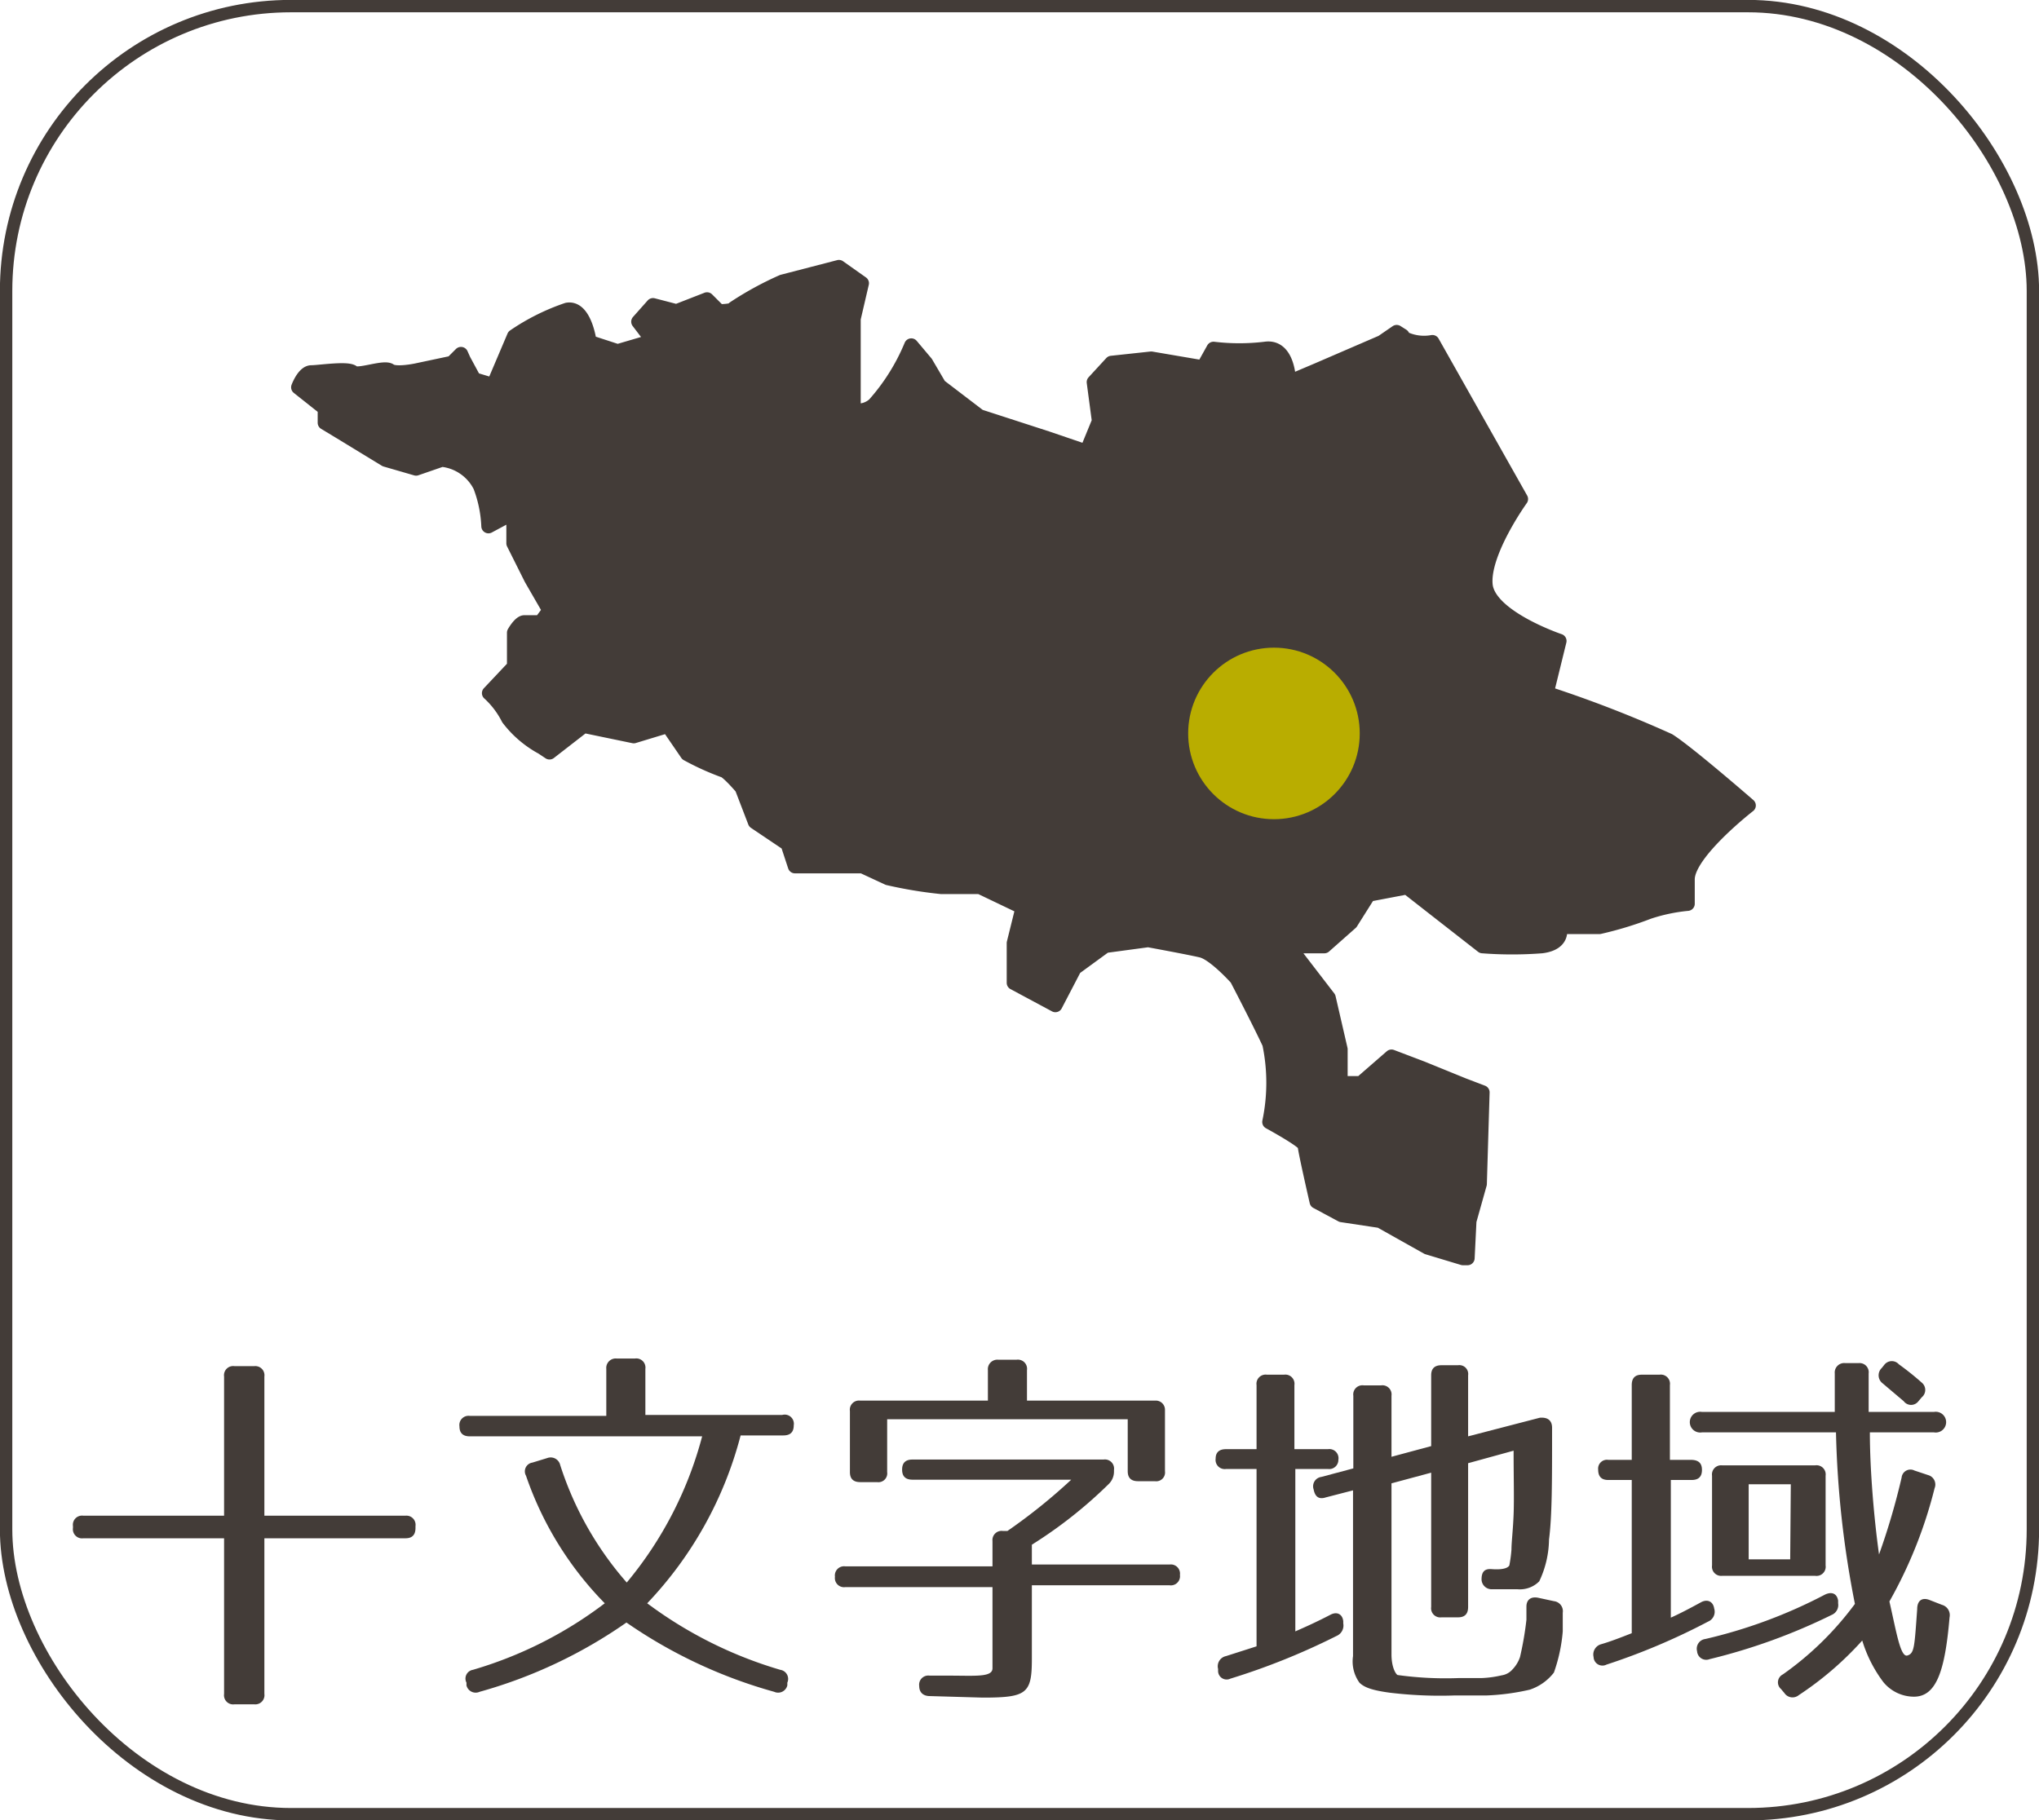 <svg xmlns="http://www.w3.org/2000/svg" viewBox="0 0 66.79 59.64"><g id="レイヤー_2" data-name="レイヤー 2"><g id="レイヤー_1-2" data-name="レイヤー 1"><path d="M45.94,11l-.19-.12-.48.33-2.13.92-.92.39s0-1.21-.78-1.09a7.15,7.15,0,0,1-1.69,0l-.34.61-1.7-.29-1.3.14-.58.63L36,13.8l-.41,1-1.29-.44-2.22-.72-1.31-1-.44-.75-.48-.57a6.82,6.82,0,0,1-1.21,1.93.78.78,0,0,1-.68.19v-3l.27-1.16-.75-.53-1.85.48a10.66,10.66,0,0,0-1.59.87c0,.1-.49.1-.49.1l-.39-.39-1,.39L21.39,10l-.48.54.48.63-1.16.34-.92-.3s-.15-1.16-.73-1.06a7.11,7.11,0,0,0-1.74.87l-.68,1.6-.63-.19-.34-.63-.09-.2-.29.29-1.18.25s-.67.14-.86,0-1.06.21-1.21.06-1.11,0-1.36,0-.43.49-.43.49l.87.69v.47l.48.29,1.51.92,1,.29.84-.29a1.59,1.59,0,0,1,1.26.87A4.16,4.16,0,0,1,16,17.24l.82-.44v1l.58,1.16L18,20l-.29.39h-.53c-.15,0-.34.34-.34.34v1.11l-.82.87a2.88,2.88,0,0,1,.63.83,3.46,3.46,0,0,0,1.11.95l.24.16,1.12-.87,1.64.34,1.12-.34.63.92a8.65,8.65,0,0,0,1.16.53c.14,0,.63.58.63.58l.43,1.12,1.07.72.24.73h2.21l.84.39a14.1,14.1,0,0,0,1.75.29H32.1l1.4.67-.29,1.17v1.3l1.36.73.63-1.21,1-.73,1.41-.19s1.31.24,1.74.34,1.16.92,1.16.92.73,1.4,1.07,2.13a6.25,6.25,0,0,1,0,2.57s1.16.63,1.16.77.39,1.84.39,1.84l.82.44,1.26.19,1.55.87,1.16.35-.38-.49.38.49.15,0L48.13,40l.34-1.21.09-3-.63-.24L46.58,35l-1-.38-1,.87h-.67V34.38l-.39-1.69L42.22,31h1.16l.87-.77.58-.92,1.26-.24.92.72L48.56,31a12.72,12.72,0,0,0,1.94,0c.78-.1.58-.63.58-.63s1.17,0,1.31,0A11.61,11.61,0,0,0,54,29.88a5.77,5.77,0,0,1,1.28-.27c0-.25,0-.52,0-.8,0-.87,2-2.42,2-2.42s-2-1.74-2.62-2.13a39.2,39.2,0,0,0-4-1.55L51.08,21s-2.32-.78-2.42-1.84,1.16-2.81,1.16-2.81l-2.9-5.14a1.52,1.52,0,0,1-1-.16" style="fill:#433c38;stroke:#433c38;stroke-linecap:round;stroke-linejoin:round;stroke-width:0.468px"/><circle cx="41.73" cy="24.03" r="2.81" style="fill:#b9ad00"/><rect x="0.2" y="0.2" width="66.39" height="59.24" rx="9.33" style="fill:none;stroke:#433c38;stroke-miterlimit:10;stroke-width:0.406px"/><path d="M13.61,50v.06c0,.23-.11.34-.33.34H8.66v5.1a.3.3,0,0,1-.33.34H7.68a.3.3,0,0,1-.34-.34V50.4H2.73a.3.3,0,0,1-.34-.34V50a.3.3,0,0,1,.34-.34H7.34V45.1a.3.3,0,0,1,.34-.34h.65a.3.3,0,0,1,.33.34v4.56h4.62A.3.3,0,0,1,13.61,50Z" style="fill:#433c38"/><path d="M26,46.7v0c0,.22-.11.33-.34.33H24.26a12.55,12.55,0,0,1-3.06,5.5,13.76,13.76,0,0,0,4.36,2.18.3.3,0,0,1,.23.42l0,.09a.31.31,0,0,1-.43.21,16,16,0,0,1-4.84-2.27,15.78,15.78,0,0,1-4.81,2.27.31.31,0,0,1-.43-.21l0-.09a.29.29,0,0,1,.21-.42,13.31,13.31,0,0,0,4.32-2.18,11.09,11.09,0,0,1-2.58-4.18.29.29,0,0,1,.21-.43l.49-.15a.32.32,0,0,1,.42.23,10.87,10.87,0,0,0,2.18,3.85A12.43,12.43,0,0,0,23,47.06H15.39c-.23,0-.34-.11-.34-.33v0a.3.3,0,0,1,.34-.34h4.47V44.85a.31.31,0,0,1,.34-.34h.6a.3.3,0,0,1,.34.34v1.51h4.48A.3.3,0,0,1,26,46.7Z" style="fill:#433c38"/><path d="M36.33,48.61a14.74,14.74,0,0,1-2.53,2v.65h4.51a.3.3,0,0,1,.34.34h0a.3.3,0,0,1-.34.34H33.8v2.42c0,1.13-.17,1.26-1.61,1.26l-1.73-.05c-.22,0-.35-.12-.35-.33v0a.3.3,0,0,1,.34-.34c.19,0,.39,0,.63,0,.86,0,1.43.06,1.43-.24V52H27.69a.3.3,0,0,1-.34-.34h0a.3.3,0,0,1,.34-.34h4.82v-.83a.3.3,0,0,1,.34-.33H33a18.5,18.5,0,0,0,2.09-1.68H29.89c-.23,0-.34-.11-.34-.33s.11-.33.34-.33h6.26a.3.3,0,0,1,.34.34v.06A.57.57,0,0,1,36.33,48.61Zm1.83-2.41v2a.29.29,0,0,1-.33.33h-.55c-.23,0-.34-.11-.34-.33V46.5H29.06v1.73a.29.29,0,0,1-.33.33h-.55c-.23,0-.34-.11-.34-.33v-2a.3.3,0,0,1,.34-.34h4.18v-1a.31.31,0,0,1,.34-.34h.6a.3.3,0,0,1,.34.34v1h4.19A.3.3,0,0,1,38.16,46.2Z" style="fill:#433c38"/><path d="M43.84,47.83a.3.3,0,0,1-.34.3H42.43v5.32c.32-.14.7-.31,1.16-.55.22-.11.39,0,.41.22v.07a.37.37,0,0,1-.22.41A22.46,22.46,0,0,1,40.3,55a.28.28,0,0,1-.4-.25v-.07a.34.34,0,0,1,.26-.42l1-.32V48.13h-1a.3.3,0,0,1-.34-.34c0-.2.11-.31.34-.31h1v-2.1a.3.3,0,0,1,.34-.34h.56a.3.3,0,0,1,.34.34v2.1H43.5A.3.3,0,0,1,43.84,47.83Zm7-1v.08c0,1.62,0,2.77-.1,3.53a3.29,3.29,0,0,1-.32,1.37.89.89,0,0,1-.71.26c-.3,0-.6,0-.86,0a.33.33,0,0,1-.32-.32v0c0-.23.08-.36.33-.34s.51,0,.58-.12a4.4,4.4,0,0,0,.07-.52c0-.24.05-.63.07-1.15s0-1.2,0-2.09l-1.49.41v4.71c0,.23-.11.34-.33.34h-.54a.3.3,0,0,1-.34-.34v-4.4l-1.3.35v5.6c0,.43.14.65.2.68a11.51,11.51,0,0,0,2,.1h.75a3.45,3.45,0,0,0,.66-.09.58.58,0,0,0,.35-.19,1.08,1.08,0,0,0,.25-.41h0A10.57,10.57,0,0,0,50,53.07l0-.43c0-.23.15-.34.39-.29l.51.11a.33.33,0,0,1,.29.38l0,.61a5.32,5.32,0,0,1-.29,1.35,1.66,1.66,0,0,1-.79.56,7.5,7.5,0,0,1-1.43.19H47.63a13.79,13.79,0,0,1-2.1-.09c-.6-.08-.85-.18-1-.33a1.19,1.19,0,0,1-.21-.87V48.83l-.89.23c-.21.07-.35,0-.4-.26v0a.31.31,0,0,1,.25-.41l1.05-.28V45.73a.3.3,0,0,1,.34-.34h.57a.3.3,0,0,1,.34.34v2l1.3-.35V45.06c0-.22.11-.33.34-.33h.54a.29.29,0,0,1,.33.33v2l2.35-.61C50.7,46.43,50.84,46.54,50.84,46.78Z" style="fill:#433c38"/><path d="M55.75,48.16c0,.22-.11.33-.34.33h-.68V53c.25-.11.58-.28,1-.51.22-.11.39,0,.42.21v0a.35.35,0,0,1-.2.43,21.5,21.5,0,0,1-3.33,1.41.29.29,0,0,1-.42-.25h0a.35.35,0,0,1,.25-.42c.28-.08.62-.21,1-.36V48.49h-.77c-.22,0-.33-.11-.33-.34a.29.29,0,0,1,.33-.32h.77V45.38c0-.23.11-.34.33-.34h.58a.3.3,0,0,1,.34.34v2.45h.68C55.64,47.83,55.75,47.94,55.75,48.16ZM61.21,45c0,.51,0,.9,0,1.26h2.14a.34.34,0,1,1,0,.67H61.25c0,1.26.14,2.85.3,4a22.67,22.67,0,0,0,.74-2.52.29.29,0,0,1,.42-.23l.45.15a.32.32,0,0,1,.21.43,14.82,14.82,0,0,1-1.48,3.71c.23,1,.36,1.84.59,1.77s.23-.28.32-1.52c0-.28.16-.39.4-.3l.41.16a.35.35,0,0,1,.25.41c-.15,1.78-.44,2.6-1.17,2.6a1.3,1.3,0,0,1-1-.48A4.38,4.38,0,0,1,61,53.75a10.72,10.72,0,0,1-2.08,1.79.32.32,0,0,1-.47-.07l-.11-.13a.29.29,0,0,1,.06-.48,10.3,10.3,0,0,0,2.36-2.31,32.44,32.44,0,0,1-.62-5.62H55.75a.34.34,0,1,1,0-.67H60.1c0-.37,0-.75,0-1.26a.31.31,0,0,1,.34-.34h.45A.3.3,0,0,1,61.21,45ZM60,52.91a19.33,19.33,0,0,1-4,1.45.3.3,0,0,1-.41-.26v0a.32.32,0,0,1,.27-.4,16.35,16.35,0,0,0,3.91-1.45c.22-.11.4-.05.44.19v.09A.35.35,0,0,1,60,52.91Zm-.52-1.28H56.41a.3.3,0,0,1-.33-.34V48.35a.3.3,0,0,1,.33-.34h3.05a.3.3,0,0,1,.34.34v2.94A.3.3,0,0,1,59.46,51.63Zm-.82-3H57.28v2.46h1.36ZM62.2,44.7a9.37,9.37,0,0,1,.75.6.31.31,0,0,1,0,.48l-.11.13a.3.3,0,0,1-.48,0l-.72-.61a.33.33,0,0,1,0-.48l.08-.1A.31.31,0,0,1,62.2,44.7Z" style="fill:#433c38"/></g></g></svg>